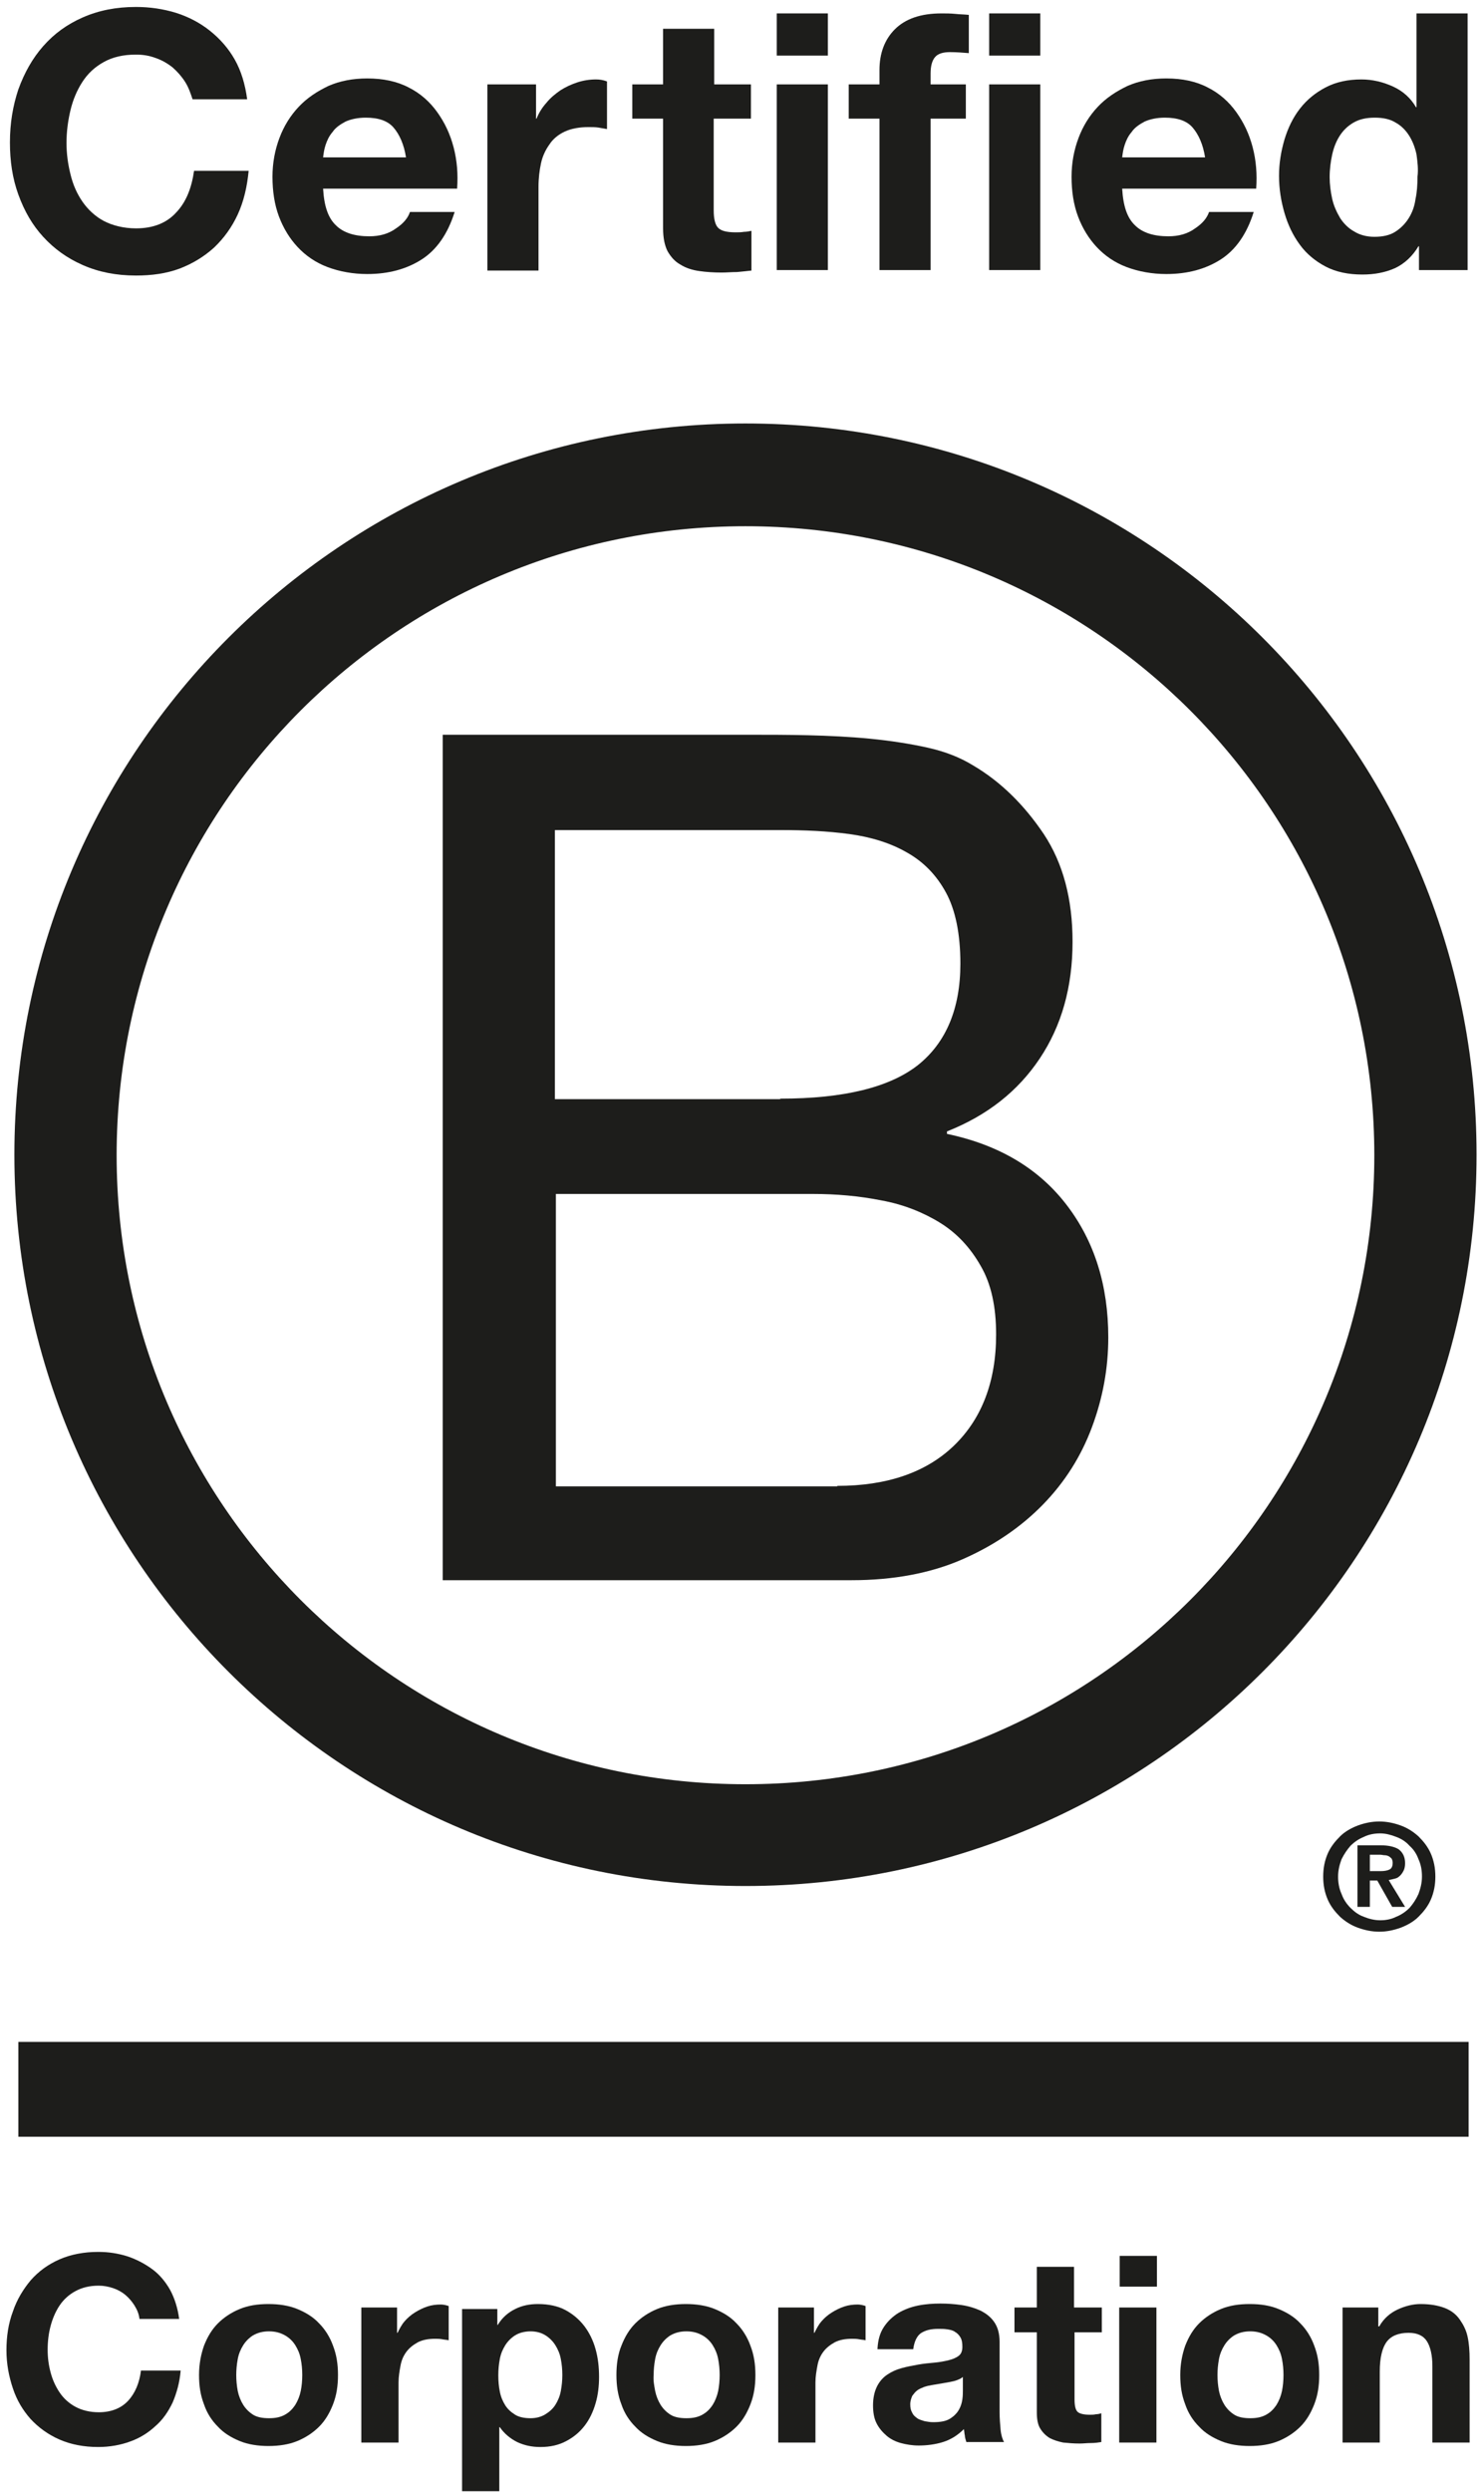 <?xml version="1.0" encoding="utf-8"?>
<!-- Generator: Adobe Illustrator 26.2.1, SVG Export Plug-In . SVG Version: 6.00 Build 0)  -->
<svg version="1.1" id="Layer_1" xmlns="http://www.w3.org/2000/svg" xmlns:xlink="http://www.w3.org/1999/xlink" x="0px" y="0px"
	 viewBox="0 0 299 502" enable-background="new 0 0 299 502" xml:space="preserve">
<path fill="#1D1D1B" d="M27.1,464.4c-0.5-0.8-1.1-1.5-1.8-2.1c-0.7-0.6-1.6-1.1-2.5-1.4c-0.9-0.3-1.9-0.5-2.9-0.5
	c-1.9,0-3.4,0.4-4.7,1.1c-1.3,0.7-2.4,1.7-3.2,2.9c-0.8,1.2-1.4,2.6-1.8,4.1c-0.4,1.5-0.6,3.1-0.6,4.8c0,1.6,0.2,3.1,0.6,4.6
	c0.4,1.5,1,2.8,1.8,4c0.8,1.2,1.9,2.2,3.2,2.9c1.3,0.7,2.9,1.1,4.7,1.1c2.5,0,4.5-0.8,5.9-2.3c1.4-1.5,2.3-3.6,2.6-6.1h8
	c-0.2,2.4-0.8,4.5-1.6,6.4c-0.9,1.9-2,3.5-3.5,4.8c-1.4,1.3-3.1,2.4-5.1,3.1c-1.9,0.7-4.1,1.1-6.4,1.1c-2.9,0-5.5-0.5-7.8-1.5
	c-2.3-1-4.2-2.4-5.8-4.1c-1.6-1.8-2.8-3.8-3.6-6.2c-0.8-2.4-1.3-4.9-1.3-7.7c0-2.8,0.4-5.4,1.3-7.8c0.8-2.4,2.1-4.5,3.6-6.3
	c1.6-1.8,3.5-3.2,5.8-4.2c2.3-1,4.9-1.5,7.8-1.5c2.1,0,4,0.3,5.9,0.9c1.8,0.6,3.5,1.5,5,2.6c1.5,1.1,2.7,2.6,3.6,4.2
	c0.9,1.7,1.5,3.6,1.8,5.8h-8C28,466.1,27.6,465.2,27.1,464.4"/>
<path fill="#1D1D1B" d="M47.9,481.6c0.2,1,0.6,2,1.1,2.8c0.5,0.8,1.2,1.5,2,2c0.8,0.5,1.9,0.7,3.2,0.7c1.3,0,2.3-0.2,3.2-0.7
	c0.9-0.5,1.5-1.1,2.1-2c0.5-0.8,0.9-1.8,1.1-2.8c0.2-1,0.3-2.1,0.3-3.2c0-1.1-0.1-2.2-0.3-3.2c-0.2-1.1-0.6-2-1.1-2.8
	c-0.5-0.8-1.2-1.5-2.1-2c-0.9-0.5-1.9-0.8-3.2-0.8c-1.3,0-2.3,0.3-3.2,0.8c-0.8,0.5-1.5,1.2-2,2c-0.5,0.8-0.9,1.7-1.1,2.8
	c-0.2,1.1-0.3,2.1-0.3,3.2C47.6,479.5,47.7,480.5,47.9,481.6 M41.1,472.5c0.7-1.8,1.6-3.3,2.8-4.5c1.2-1.2,2.7-2.2,4.4-2.9
	c1.7-0.7,3.6-1,5.8-1c2.1,0,4.1,0.3,5.8,1c1.7,0.7,3.2,1.6,4.4,2.9c1.2,1.2,2.2,2.8,2.8,4.5c0.7,1.8,1,3.7,1,5.9
	c0,2.2-0.3,4.1-1,5.9c-0.7,1.8-1.6,3.3-2.8,4.5c-1.2,1.2-2.7,2.2-4.4,2.9c-1.7,0.7-3.7,1-5.8,1c-2.1,0-4.1-0.3-5.8-1
	c-1.7-0.7-3.2-1.6-4.4-2.9c-1.2-1.2-2.2-2.7-2.8-4.5c-0.7-1.8-1-3.7-1-5.9C40.1,476.2,40.5,474.2,41.1,472.5"/>
<path fill="#1D1D1B" d="M80,464.8v5.1h0.1c0.4-0.8,0.8-1.6,1.4-2.3c0.6-0.7,1.3-1.3,2.1-1.8c0.8-0.5,1.6-0.9,2.5-1.2
	c0.9-0.3,1.8-0.4,2.7-0.4c0.5,0,1,0.1,1.6,0.3v6.9c-0.4-0.1-0.8-0.1-1.3-0.2c-0.5-0.1-1-0.1-1.4-0.1c-1.4,0-2.5,0.2-3.5,0.7
	c-0.9,0.5-1.7,1.1-2.3,1.9c-0.6,0.8-1,1.7-1.2,2.8c-0.2,1.1-0.4,2.2-0.4,3.4V492h-7.5v-27.2H80z"/>
<path fill="#1D1D1B" d="M109.9,486.3c0.8-0.5,1.5-1.1,2-1.9c0.5-0.8,0.9-1.7,1.1-2.8c0.2-1.1,0.3-2.1,0.3-3.2c0-1.1-0.1-2.2-0.3-3.2
	c-0.2-1.1-0.6-2-1.1-2.8c-0.5-0.8-1.2-1.5-2-2c-0.8-0.5-1.8-0.8-3-0.8c-1.2,0-2.3,0.3-3.1,0.8c-0.8,0.5-1.5,1.2-2,2
	c-0.5,0.8-0.9,1.7-1.1,2.8c-0.2,1.1-0.3,2.1-0.3,3.3c0,1.1,0.1,2.2,0.3,3.2c0.2,1.1,0.6,2,1.1,2.8c0.5,0.8,1.2,1.4,2,1.9
	c0.8,0.5,1.9,0.7,3.1,0.7C108.1,487.1,109.1,486.8,109.9,486.3 M100.2,464.8v3.5h0.1c0.9-1.5,2.1-2.5,3.5-3.2c1.4-0.7,2.9-1,4.6-1
	c2.1,0,4,0.4,5.5,1.2c1.5,0.8,2.8,1.9,3.8,3.2c1,1.3,1.8,2.9,2.3,4.7c0.5,1.8,0.7,3.6,0.7,5.6c0,1.8-0.2,3.6-0.7,5.3
	c-0.5,1.7-1.2,3.2-2.2,4.5c-1,1.3-2.2,2.3-3.7,3.1c-1.5,0.8-3.2,1.2-5.2,1.2c-1.7,0-3.2-0.3-4.7-1c-1.4-0.7-2.6-1.7-3.5-3h-0.1v12.9
	h-7.5v-36.7H100.2z"/>
<path fill="#1D1D1B" d="M132,481.6c0.2,1,0.6,2,1.1,2.8c0.5,0.8,1.2,1.5,2,2c0.8,0.5,1.9,0.7,3.2,0.7c1.3,0,2.3-0.2,3.2-0.7
	c0.9-0.5,1.5-1.1,2.1-2c0.5-0.8,0.9-1.8,1.1-2.8c0.2-1,0.3-2.1,0.3-3.2c0-1.1-0.1-2.2-0.3-3.2c-0.2-1.1-0.6-2-1.1-2.8
	c-0.5-0.8-1.2-1.5-2.1-2c-0.9-0.5-1.9-0.8-3.2-0.8c-1.3,0-2.3,0.3-3.2,0.8c-0.8,0.5-1.5,1.2-2,2c-0.5,0.8-0.9,1.7-1.1,2.8
	c-0.2,1.1-0.3,2.1-0.3,3.2C131.6,479.5,131.8,480.5,132,481.6 M125.2,472.5c0.7-1.8,1.6-3.3,2.8-4.5c1.2-1.2,2.7-2.2,4.4-2.9
	c1.7-0.7,3.7-1,5.8-1c2.1,0,4.1,0.3,5.8,1c1.7,0.7,3.2,1.6,4.4,2.9c1.2,1.2,2.2,2.8,2.8,4.5c0.7,1.8,1,3.7,1,5.9
	c0,2.2-0.3,4.1-1,5.9c-0.7,1.8-1.6,3.3-2.8,4.5c-1.2,1.2-2.7,2.2-4.4,2.9c-1.7,0.7-3.7,1-5.8,1c-2.1,0-4.1-0.3-5.8-1
	s-3.2-1.6-4.4-2.9c-1.2-1.2-2.2-2.7-2.8-4.5c-0.7-1.8-1-3.7-1-5.9C124.2,476.2,124.5,474.2,125.2,472.5"/>
<path fill="#1D1D1B" d="M164,464.8v5.1h0.1c0.4-0.8,0.8-1.6,1.4-2.3c0.6-0.7,1.3-1.3,2.1-1.8c0.8-0.5,1.6-0.9,2.5-1.2
	c0.9-0.3,1.8-0.4,2.7-0.4c0.5,0,1,0.1,1.6,0.3v6.9c-0.4-0.1-0.8-0.1-1.3-0.2c-0.5-0.1-1-0.1-1.4-0.1c-1.4,0-2.5,0.2-3.5,0.7
	c-0.9,0.5-1.7,1.1-2.3,1.9c-0.6,0.8-1,1.7-1.2,2.8c-0.2,1.1-0.4,2.2-0.4,3.4V492h-7.5v-27.2H164z"/>
<path fill="#1D1D1B" d="M194.1,478.7c-0.3,0.3-0.7,0.5-1.2,0.7c-0.5,0.2-1,0.3-1.5,0.4c-0.5,0.1-1.1,0.2-1.7,0.3
	c-0.6,0.1-1.2,0.2-1.8,0.3c-0.6,0.1-1.1,0.2-1.7,0.4c-0.5,0.2-1,0.4-1.4,0.7c-0.4,0.3-0.7,0.7-1,1.1c-0.2,0.5-0.4,1-0.4,1.7
	c0,0.7,0.1,1.2,0.4,1.7c0.2,0.5,0.6,0.8,1,1.1c0.4,0.3,0.9,0.4,1.5,0.6c0.6,0.1,1.1,0.2,1.7,0.2c1.5,0,2.6-0.2,3.4-0.7
	c0.8-0.5,1.4-1.1,1.8-1.8c0.4-0.7,0.6-1.4,0.7-2.1c0.1-0.7,0.1-1.3,0.1-1.7V478.7z M176.8,473.1c0.1-1.8,0.5-3.2,1.3-4.4
	c0.8-1.2,1.8-2.1,2.9-2.8c1.2-0.7,2.5-1.2,4-1.5c1.5-0.3,3-0.4,4.5-0.4c1.4,0,2.8,0.1,4.2,0.3c1.4,0.2,2.7,0.6,3.8,1.1
	c1.2,0.6,2.1,1.3,2.8,2.3c0.7,1,1.1,2.3,1.1,4v14.2c0,1.2,0.1,2.4,0.2,3.5c0.1,1.1,0.4,2,0.7,2.5h-7.6c-0.1-0.4-0.3-0.9-0.3-1.3
	c-0.1-0.4-0.1-0.9-0.2-1.3c-1.2,1.2-2.6,2.1-4.2,2.6c-1.6,0.5-3.3,0.7-4.9,0.7c-1.3,0-2.5-0.2-3.6-0.5c-1.1-0.3-2.1-0.8-2.9-1.5
	c-0.8-0.7-1.5-1.5-2-2.5c-0.5-1-0.7-2.2-0.7-3.6c0-1.5,0.3-2.8,0.8-3.8c0.5-1,1.2-1.8,2.1-2.4c0.9-0.6,1.8-1,2.9-1.3
	c1.1-0.3,2.2-0.5,3.3-0.7c1.1-0.2,2.2-0.3,3.3-0.4c1.1-0.1,2.1-0.3,2.9-0.5c0.8-0.2,1.5-0.5,2-0.9c0.5-0.4,0.7-1,0.7-1.8
	c0-0.8-0.1-1.4-0.4-1.9c-0.3-0.5-0.6-0.8-1.1-1.1c-0.4-0.3-0.9-0.4-1.5-0.5c-0.6-0.1-1.2-0.1-1.9-0.1c-1.5,0-2.6,0.3-3.5,0.9
	c-0.8,0.6-1.3,1.7-1.5,3.2H176.8z"/>
<path fill="#1D1D1B" d="M222,464.8v5h-5.5v13.5c0,1.3,0.2,2.1,0.6,2.5c0.4,0.4,1.3,0.6,2.5,0.6c0.4,0,0.8,0,1.2-0.1
	c0.4,0,0.8-0.1,1.1-0.2v5.8c-0.6,0.1-1.3,0.2-2.1,0.2c-0.8,0-1.5,0.1-2.3,0.1c-1.2,0-2.3-0.1-3.3-0.2c-1-0.2-1.9-0.5-2.7-0.9
	c-0.8-0.5-1.4-1.1-1.9-1.9c-0.5-0.8-0.7-1.9-0.7-3.3v-16.1h-4.5v-5h4.5v-8.2h7.5v8.2H222z"/>
<path fill="#1D1D1B" d="M233,492h-7.5v-27.2h7.5V492z M225.6,454.4h7.5v6.2h-7.5V454.4z"/>
<path fill="#1D1D1B" d="M245.6,481.6c0.2,1,0.6,2,1.1,2.8c0.5,0.8,1.2,1.5,2,2c0.8,0.5,1.9,0.7,3.2,0.7c1.3,0,2.3-0.2,3.2-0.7
	c0.9-0.5,1.5-1.1,2.1-2c0.5-0.8,0.9-1.8,1.1-2.8c0.2-1,0.3-2.1,0.3-3.2c0-1.1-0.1-2.2-0.3-3.2c-0.2-1.1-0.6-2-1.1-2.8
	c-0.5-0.8-1.2-1.5-2.1-2c-0.9-0.5-1.9-0.8-3.2-0.8c-1.3,0-2.3,0.3-3.2,0.8c-0.8,0.5-1.5,1.2-2,2c-0.5,0.8-0.9,1.7-1.1,2.8
	c-0.2,1.1-0.3,2.1-0.3,3.2C245.3,479.5,245.4,480.5,245.6,481.6 M238.8,472.5c0.7-1.8,1.6-3.3,2.8-4.5c1.2-1.2,2.7-2.2,4.4-2.9
	c1.7-0.7,3.6-1,5.8-1s4.1,0.3,5.8,1c1.7,0.7,3.2,1.6,4.4,2.9c1.2,1.2,2.2,2.8,2.8,4.5c0.7,1.8,1,3.7,1,5.9c0,2.2-0.3,4.1-1,5.9
	c-0.7,1.8-1.6,3.3-2.8,4.5c-1.2,1.2-2.7,2.2-4.4,2.9c-1.7,0.7-3.7,1-5.8,1s-4.1-0.3-5.8-1c-1.7-0.7-3.2-1.6-4.4-2.9
	c-1.2-1.2-2.2-2.7-2.8-4.5c-0.7-1.8-1-3.7-1-5.9C237.8,476.2,238.2,474.2,238.8,472.5"/>
<path fill="#1D1D1B" d="M277.7,464.8v3.8h0.2c0.9-1.6,2.2-2.7,3.7-3.4c1.5-0.7,3.1-1.1,4.6-1.1c2,0,3.6,0.3,4.9,0.8
	c1.3,0.5,2.3,1.3,3,2.3c0.7,1,1.3,2.1,1.6,3.5c0.3,1.4,0.4,2.9,0.4,4.6V492h-7.5v-15.4c0-2.2-0.4-3.9-1.1-5
	c-0.7-1.1-1.9-1.7-3.7-1.7c-2,0-3.5,0.6-4.4,1.8c-0.9,1.2-1.4,3.2-1.4,6V492h-7.5v-27.2H277.7z"/>
<path fill="#1D1D1B" d="M37.3,16.5c-0.7-1.1-1.5-2-2.5-2.9c-1-0.8-2.2-1.5-3.4-1.9c-1.3-0.5-2.6-0.7-4-0.7c-2.6,0-4.7,0.5-6.5,1.5
	s-3.2,2.3-4.3,4c-1.1,1.7-1.9,3.6-2.4,5.7c-0.5,2.1-0.8,4.3-0.8,6.6c0,2.2,0.3,4.3,0.8,6.3c0.5,2.1,1.3,3.9,2.4,5.5
	c1.1,1.6,2.6,3,4.3,3.9s4,1.5,6.5,1.5c3.5,0,6.2-1.1,8.1-3.2c2-2.1,3.1-4.9,3.6-8.4h11c-0.3,3.2-1,6.2-2.2,8.8
	c-1.2,2.6-2.8,4.8-4.8,6.7c-2,1.8-4.3,3.2-6.9,4.2c-2.7,1-5.6,1.4-8.8,1.4c-4,0-7.5-0.7-10.7-2.1c-3.2-1.4-5.8-3.3-8-5.7
	c-2.2-2.4-3.8-5.2-5-8.5c-1.2-3.3-1.7-6.8-1.7-10.5c0-3.9,0.6-7.4,1.7-10.7c1.2-3.3,2.8-6.2,5-8.7c2.2-2.5,4.8-4.4,8-5.8
	c3.2-1.4,6.7-2.1,10.7-2.1c2.8,0,5.5,0.4,8.1,1.2c2.5,0.8,4.8,2,6.8,3.6c2,1.6,3.7,3.5,5,5.8c1.3,2.3,2.1,5,2.5,8h-11
	C38.4,18.8,38,17.6,37.3,16.5"/>
<path fill="#1D1D1B" d="M79.3,25.7c-1.2-1.4-3.1-2-5.6-2c-1.6,0-3,0.3-4.1,0.8c-1.1,0.6-2,1.2-2.6,2.1c-0.7,0.8-1.1,1.7-1.4,2.6
	c-0.3,0.9-0.4,1.7-0.5,2.5h16.7C81.4,29.1,80.5,27.1,79.3,25.7 M67.7,45.4c1.5,1.5,3.8,2.2,6.7,2.2c2.1,0,3.9-0.5,5.4-1.6
	c1.5-1,2.4-2.1,2.8-3.3h9c-1.4,4.5-3.7,7.7-6.7,9.6c-3,1.9-6.6,2.9-10.9,2.9c-2.9,0-5.6-0.5-8-1.4c-2.4-0.9-4.4-2.3-6-4
	c-1.6-1.7-2.9-3.8-3.8-6.2c-0.9-2.4-1.3-5.1-1.3-8c0-2.8,0.5-5.4,1.4-7.8c0.9-2.4,2.2-4.5,3.9-6.3c1.7-1.8,3.7-3.1,6-4.2
	c2.3-1,4.9-1.5,7.8-1.5c3.2,0,6,0.6,8.3,1.8c2.4,1.2,4.3,2.9,5.8,5c1.5,2.1,2.6,4.4,3.3,7.1c0.7,2.7,0.9,5.4,0.7,8.3h-27
	C65.3,41.5,66.1,43.9,67.7,45.4"/>
<path fill="#1D1D1B" d="M108,17v6.9h0.1c0.5-1.2,1.1-2.2,2-3.2c0.8-1,1.8-1.8,2.8-2.5c1.1-0.7,2.2-1.2,3.4-1.6
	c1.2-0.4,2.5-0.6,3.8-0.6c0.7,0,1.4,0.1,2.2,0.4v9.6c-0.5-0.1-1.1-0.2-1.7-0.3c-0.7-0.1-1.3-0.1-2-0.1c-1.9,0-3.5,0.3-4.8,0.9
	c-1.3,0.6-2.4,1.5-3.1,2.6c-0.8,1.1-1.4,2.4-1.7,3.8c-0.3,1.4-0.5,3-0.5,4.7v16.9H98.2V17H108z"/>
<path fill="#1D1D1B" d="M151.3,17v6.9h-7.5v18.5c0,1.7,0.3,2.9,0.9,3.5c0.6,0.6,1.7,0.9,3.5,0.9c0.6,0,1.1,0,1.7-0.1
	c0.5,0,1-0.1,1.5-0.2v8c-0.9,0.1-1.8,0.2-2.9,0.3c-1.1,0-2.1,0.1-3.1,0.1c-1.6,0-3.1-0.1-4.5-0.3c-1.4-0.2-2.7-0.6-3.8-1.3
	c-1.1-0.6-1.9-1.5-2.6-2.7c-0.6-1.2-0.9-2.7-0.9-4.6V23.9h-6.2V17h6.2V5.8h10.3V17H151.3z"/>
<path fill="#1D1D1B" d="M166.8,54.4h-10.3V17h10.3V54.4z M156.5,2.7h10.3v8.5h-10.3V2.7z"/>
<path fill="#1D1D1B" d="M171,23.9V17h6.2v-2.9c0-3.3,1-6.1,3.1-8.2c2.1-2.1,5.2-3.2,9.4-3.2c0.9,0,1.8,0,2.8,0.1
	c0.9,0.1,1.8,0.1,2.7,0.2v7.7c-1.2-0.1-2.5-0.2-3.8-0.2c-1.4,0-2.4,0.3-3,1c-0.6,0.7-0.9,1.8-0.9,3.3V17h7.1v6.9h-7.1v30.5h-10.3
	V23.9H171z"/>
<path fill="#1D1D1B" d="M209.6,54.4h-10.3V17h10.3V54.4z M199.3,2.7h10.3v8.5h-10.3V2.7z"/>
<path fill="#1D1D1B" d="M240.3,25.7c-1.2-1.4-3.1-2-5.6-2c-1.6,0-3,0.3-4.1,0.8c-1.1,0.6-2,1.2-2.6,2.1c-0.7,0.8-1.1,1.7-1.4,2.6
	c-0.3,0.9-0.4,1.7-0.5,2.5h16.7C242.4,29.1,241.5,27.1,240.3,25.7 M228.7,45.4c1.5,1.5,3.8,2.2,6.7,2.2c2.1,0,3.9-0.5,5.4-1.6
	c1.5-1,2.4-2.1,2.8-3.3h9c-1.4,4.5-3.7,7.7-6.7,9.6c-3,1.9-6.6,2.9-10.9,2.9c-2.9,0-5.6-0.5-8-1.4c-2.4-0.9-4.4-2.3-6-4
	c-1.6-1.7-2.9-3.8-3.8-6.2c-0.9-2.4-1.3-5.1-1.3-8c0-2.8,0.5-5.4,1.4-7.8c0.9-2.4,2.2-4.5,3.9-6.3c1.7-1.8,3.7-3.1,6-4.2
	c2.3-1,4.9-1.5,7.8-1.5c3.2,0,6,0.6,8.3,1.8c2.4,1.2,4.3,2.9,5.8,5c1.5,2.1,2.6,4.4,3.3,7.1c0.7,2.7,0.9,5.4,0.7,8.3h-27
	C226.3,41.5,227.1,43.9,228.7,45.4"/>
<path fill="#1D1D1B" d="M285.4,31.1c-0.3-1.4-0.8-2.7-1.5-3.8c-0.7-1.1-1.6-2-2.7-2.6c-1.1-0.7-2.5-1-4.2-1c-1.7,0-3.1,0.3-4.3,1
	c-1.2,0.7-2.1,1.6-2.8,2.7c-0.7,1.1-1.2,2.4-1.5,3.8c-0.3,1.4-0.5,2.9-0.5,4.5c0,1.4,0.2,2.9,0.5,4.3c0.3,1.4,0.9,2.7,1.6,3.9
	c0.7,1.1,1.7,2.1,2.8,2.7c1.1,0.7,2.5,1.1,4.1,1.1c1.7,0,3.1-0.3,4.2-1c1.1-0.7,2-1.6,2.7-2.7c0.7-1.1,1.2-2.4,1.4-3.9
	c0.3-1.4,0.4-2.9,0.4-4.5C285.8,34.1,285.6,32.6,285.4,31.1 M285.8,49.6c-1.2,2-2.8,3.5-4.7,4.4c-2,0.9-4.2,1.3-6.6,1.3
	c-2.8,0-5.3-0.5-7.4-1.6c-2.1-1.1-3.9-2.6-5.2-4.4c-1.4-1.9-2.4-4-3.1-6.4c-0.7-2.4-1.1-4.9-1.1-7.5c0-2.5,0.4-4.9,1.1-7.3
	c0.7-2.3,1.7-4.4,3.1-6.2c1.4-1.8,3.1-3.2,5.2-4.3c2.1-1.1,4.5-1.6,7.2-1.6c2.2,0,4.3,0.5,6.3,1.4c2,0.9,3.6,2.3,4.7,4.2h0.1V2.7
	h10.3v51.7h-9.8v-4.8H285.8z"/>
<rect x="3.7" y="411.3" fill="#1D1D1B" width="292.2" height="19.1"/>
<path fill="#1D1D1B" d="M168.7,299.3c10,0,17.9-2.7,23.5-8.1c5.6-5.4,8.5-12.9,8.5-22.4c0-5.6-1-10.2-3.1-13.8
	c-2.1-3.7-4.8-6.6-8.2-8.7c-3.4-2.1-7.4-3.7-11.8-4.5c-4.5-0.9-9.1-1.3-13.8-1.3h-51.8v58.9H168.7z M157.2,221.3
	c12.9,0,22.1-2.3,27.8-6.8c5.6-4.5,8.5-11.3,8.5-20.4c0-6-1-10.8-2.9-14.3c-1.9-3.5-4.5-6.2-7.9-8.1c-3.3-1.9-7.2-3.1-11.6-3.7
	c-4.4-0.6-9-0.8-14-0.8h-45.3v54.2H157.2z M151,148c3.7,0,7.6,0,11.8,0.1c4.2,0.1,8.4,0.3,12.5,0.7c4.1,0.4,8,1,11.6,1.8
	c3.6,0.8,6.6,2,9.2,3.6c5.6,3.3,10.3,8,14.2,13.8c3.9,5.9,5.8,13.1,5.8,21.7c0,9.1-2.2,16.9-6.6,23.5c-4.4,6.6-10.6,11.5-18.7,14.7
	v0.5c10.5,2.2,18.5,7,24.1,14.3c5.6,7.3,8.4,16.2,8.4,26.7c0,6.2-1.1,12.2-3.3,18.1c-2.2,5.9-5.5,11.1-9.9,15.6
	c-4.4,4.5-9.8,8.2-16.2,11c-6.4,2.8-13.9,4.2-22.3,4.2H89.2V148H151z"/>
<path fill="#1D1D1B" d="M150.2,85.3C68.9,85.3,2.9,151.2,2.9,232.6c0,81.3,65.9,147.3,147.3,147.3c81.4,0,147.3-65.9,147.3-147.3
	C297.5,151.2,231.6,85.3,150.2,85.3 M276.9,232.7c0,70-56.7,126.7-126.7,126.7c-70,0-126.7-56.7-126.7-126.7
	c0-70,56.7-126.7,126.7-126.7C220.2,106,276.9,162.7,276.9,232.7"/>
<path fill="#1D1D1B" d="M278.2,376.9c0.7,0,1.3-0.1,1.7-0.3c0.5-0.2,0.7-0.7,0.7-1.4c0-0.3-0.1-0.6-0.2-0.8
	c-0.2-0.2-0.4-0.4-0.6-0.5c-0.2-0.1-0.5-0.2-0.8-0.2c-0.3,0-0.6-0.1-0.9-0.1H276v3.3H278.2z M278.2,371.7c1.6,0,2.8,0.3,3.6,0.8
	c0.8,0.6,1.3,1.5,1.3,2.8c0,0.6-0.1,1.1-0.3,1.5c-0.2,0.4-0.4,0.7-0.7,1c-0.3,0.3-0.6,0.5-1,0.6c-0.4,0.1-0.8,0.2-1.3,0.3l3.3,5.4
	h-2.6l-3-5.3H276v5.3h-2.5v-12.4H278.2z M270.3,381.5c0.4,1.1,1,2,1.8,2.8c0.8,0.8,1.6,1.4,2.7,1.8c1,0.4,2.1,0.7,3.3,0.7
	c1.1,0,2.2-0.2,3.2-0.7c1-0.4,1.9-1,2.7-1.8c0.7-0.8,1.3-1.7,1.8-2.8c0.4-1.1,0.7-2.2,0.7-3.5c0-1.3-0.2-2.4-0.7-3.5
	c-0.4-1.1-1-2-1.8-2.7c-0.7-0.8-1.6-1.4-2.7-1.8c-1-0.4-2.1-0.7-3.2-0.7c-1.2,0-2.3,0.2-3.3,0.7c-1,0.4-1.9,1-2.7,1.8
	c-0.7,0.8-1.3,1.7-1.8,2.7c-0.4,1.1-0.7,2.2-0.7,3.5C269.6,379.2,269.8,380.4,270.3,381.5 M267.5,373.4c0.6-1.4,1.5-2.5,2.5-3.5
	c1-1,2.3-1.7,3.6-2.2c1.4-0.5,2.8-0.8,4.3-0.8c1.5,0,2.9,0.3,4.3,0.8c1.4,0.5,2.6,1.3,3.6,2.2c1,1,1.9,2.1,2.5,3.5
	c0.6,1.4,0.9,2.9,0.9,4.6c0,1.7-0.3,3.2-0.9,4.6c-0.6,1.4-1.5,2.5-2.5,3.5c-1,1-2.3,1.7-3.6,2.2c-1.4,0.5-2.8,0.8-4.3,0.8
	c-1.5,0-2.9-0.3-4.3-0.8c-1.4-0.5-2.6-1.3-3.6-2.2c-1-1-1.9-2.1-2.5-3.5c-0.6-1.4-0.9-2.9-0.9-4.6
	C266.6,376.3,266.9,374.8,267.5,373.4"/>
</svg>
